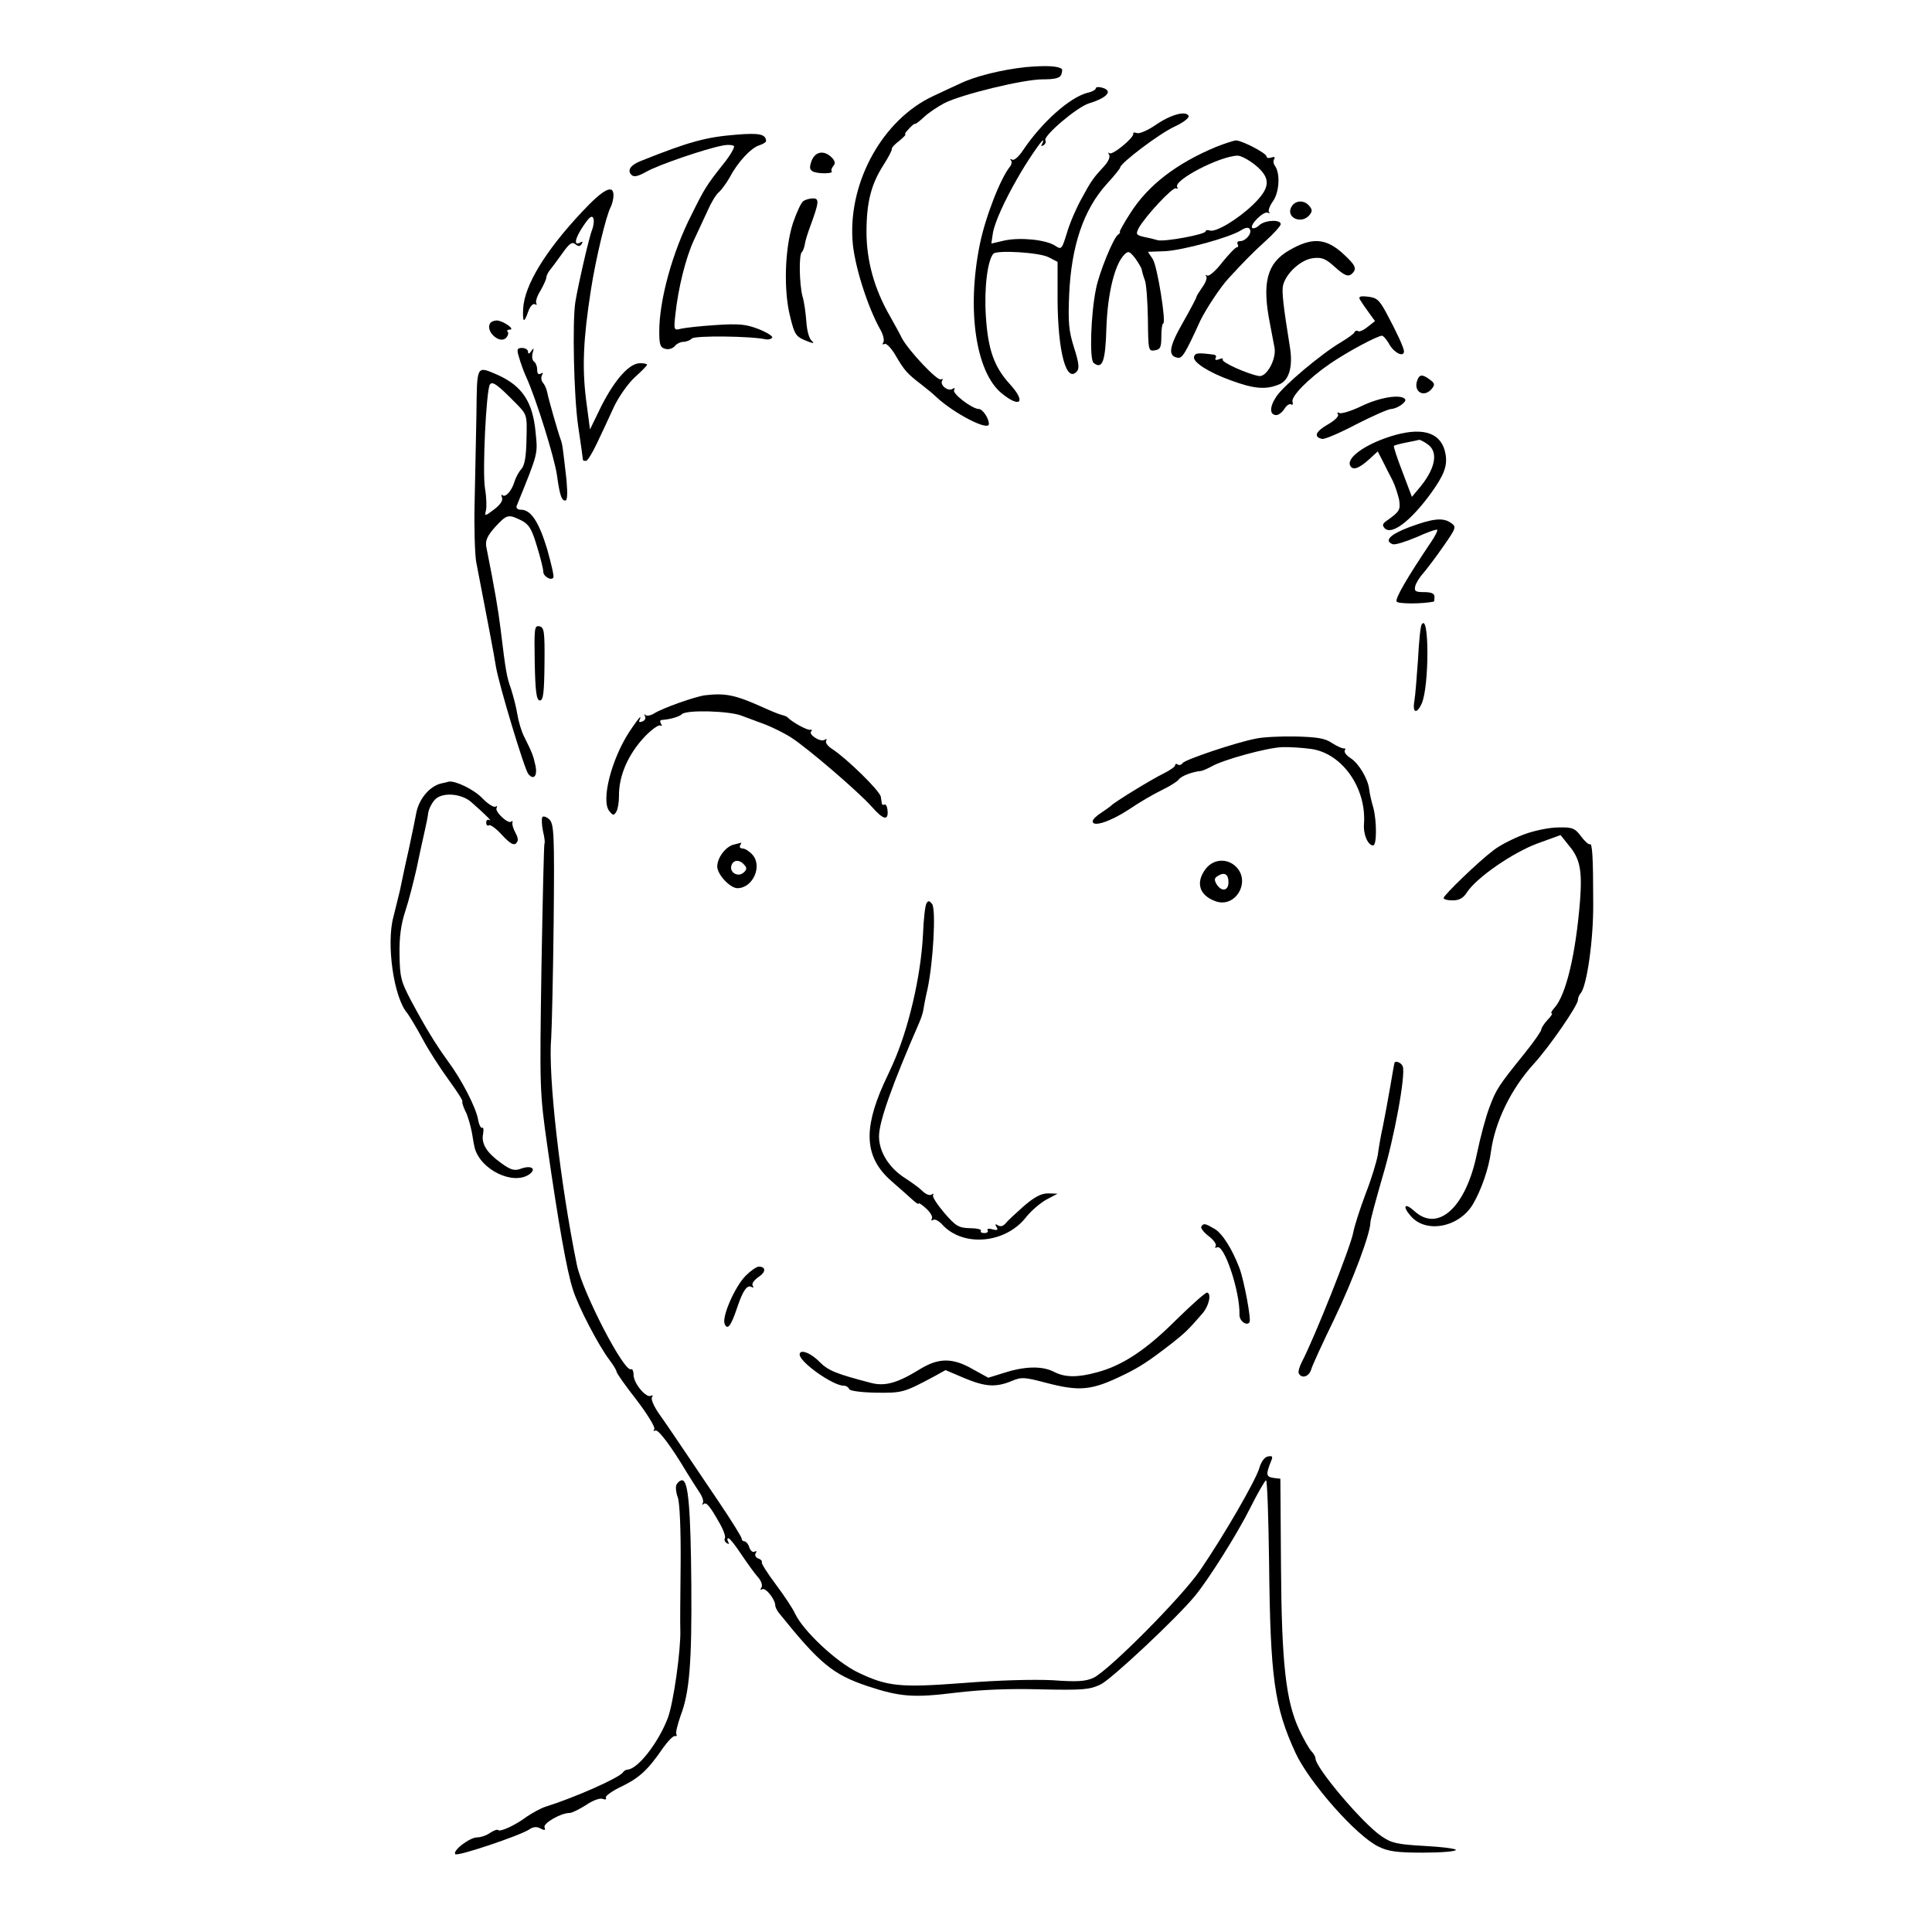 <?xml version="1.0" standalone="no"?>
<!DOCTYPE svg PUBLIC "-//W3C//DTD SVG 20010904//EN"
 "http://www.w3.org/TR/2001/REC-SVG-20010904/DTD/svg10.dtd">
<svg version="1.0" xmlns="http://www.w3.org/2000/svg"
 width="633pt" height="633pt" viewBox="0 0 633 633"
 preserveAspectRatio="xMidYMid meet">
<g transform="translate(0,633) scale(0.1,-0.1)"
fill="#000000" stroke="none">
<path d="M3360 6110 c-76 -8 -167 -30 -217 -55 -16 -7 -54 -25 -86 -40 -163
-76 -276 -277 -264 -470 4 -78 49 -221 93 -298 8 -15 12 -32 8 -39 -4 -6 -3
-8 4 -5 5 4 22 -13 36 -37 29 -50 38 -60 85 -96 18 -14 40 -32 49 -41 58 -54
172 -113 172 -88 0 19 -21 49 -33 49 -22 0 -88 51 -81 62 4 7 2 8 -5 4 -15
-10 -43 13 -34 27 3 5 2 7 -4 4 -11 -7 -106 94 -128 135 -6 13 -24 45 -39 72
-52 90 -77 183 -77 276 0 97 15 156 56 220 16 25 28 48 27 52 -1 4 10 16 25
27 14 12 23 21 19 21 -3 0 2 8 12 18 9 10 18 18 20 16 2 -1 15 9 30 23 15 14
45 34 66 45 57 29 259 78 322 78 40 0 56 4 61 15 3 9 4 17 2 19 -12 10 -52 12
-119 6z"/>
<path d="M3590 6040 c0 -4 -12 -11 -27 -14 -58 -15 -149 -96 -211 -188 -14
-21 -29 -35 -36 -31 -6 3 -8 3 -4 -2 4 -4 3 -14 -3 -21 -31 -38 -81 -166 -99
-256 -43 -213 -13 -416 71 -486 62 -51 82 -30 28 29 -52 57 -72 113 -79 224
-6 93 6 184 25 204 13 12 151 4 181 -12 l29 -15 0 -124 c1 -172 29 -276 64
-234 8 10 5 30 -10 77 -17 54 -20 81 -16 174 7 159 47 278 123 362 24 26 44
51 44 54 0 14 128 111 178 134 32 15 50 30 46 36 -10 17 -60 3 -110 -32 -25
-17 -52 -28 -59 -25 -8 3 -14 2 -12 -2 3 -13 -69 -72 -78 -64 -5 4 -5 1 -1 -5
4 -7 -3 -23 -16 -37 -36 -39 -42 -47 -74 -106 -17 -30 -39 -81 -48 -112 -17
-55 -18 -57 -39 -43 -31 20 -115 28 -166 17 l-43 -10 5 34 c6 35 37 104 80
179 31 55 79 125 84 125 2 0 1 -5 -3 -12 -4 -7 -3 -8 5 -4 6 4 9 11 6 16 -8
14 102 108 142 121 62 19 81 42 43 52 -11 3 -20 2 -20 -3z"/>
<path d="M2415 5889 c-102 -8 -157 -23 -317 -87 -32 -13 -44 -30 -29 -45 8 -8
21 -5 48 10 40 23 196 76 250 86 18 4 35 2 38 -2 2 -5 -14 -33 -38 -62 -52
-66 -59 -77 -101 -162 -63 -123 -106 -280 -106 -383 0 -43 3 -53 20 -57 10 -3
24 1 31 9 6 8 19 14 28 14 9 0 22 5 28 11 10 10 196 8 243 -3 8 -1 17 1 20 6
3 4 -17 17 -45 28 -42 16 -64 18 -140 13 -49 -3 -101 -9 -114 -12 -23 -6 -24
-5 -18 48 9 84 33 182 60 241 14 29 34 74 46 99 11 25 27 52 36 59 9 8 25 30
36 49 26 50 70 97 97 105 12 4 22 10 22 14 -1 22 -21 27 -95 21z"/>
<path d="M3985 5849 c-130 -54 -224 -126 -282 -218 -20 -31 -35 -58 -34 -60 2
-2 -1 -7 -6 -10 -15 -10 -62 -125 -72 -177 -17 -82 -22 -231 -8 -243 29 -23
39 5 42 115 4 112 27 208 59 240 13 13 17 11 36 -13 11 -16 21 -32 21 -38 1
-5 5 -20 10 -33 5 -12 9 -70 10 -128 1 -102 2 -105 22 -102 19 3 22 10 22 46
0 23 3 42 6 42 11 0 -19 188 -34 211 l-16 24 56 2 c59 3 213 45 250 69 14 9
24 10 28 3 8 -13 -13 -39 -32 -39 -8 0 -11 -4 -8 -10 3 -5 2 -10 -2 -10 -5 0
-26 -22 -48 -49 -21 -28 -44 -47 -49 -44 -6 3 -8 3 -4 -2 4 -4 -1 -20 -12 -35
-11 -16 -20 -30 -20 -33 0 -3 -20 -41 -45 -85 -45 -79 -49 -108 -17 -114 15
-3 24 10 75 122 18 37 67 112 94 140 49 53 72 77 119 120 27 24 49 49 50 55 2
16 -49 15 -69 -2 -9 -9 -20 -13 -24 -10 -10 10 38 57 51 50 6 -3 8 -3 4 2 -4
4 2 21 13 36 21 30 24 92 6 116 -5 7 -6 17 -2 22 3 7 0 8 -9 5 -9 -3 -16 -2
-16 3 0 11 -81 53 -101 53 -8 -1 -36 -10 -64 -21z m128 -60 c52 -43 50 -74 -8
-130 -50 -48 -123 -92 -142 -84 -7 2 -13 1 -13 -3 0 -10 -135 -35 -157 -29
-10 3 -30 8 -46 11 -25 6 -26 9 -16 29 22 39 112 136 122 130 6 -3 7 -1 4 4
-14 22 140 102 198 103 11 0 37 -14 58 -31z"/>
<path d="M2659 5803 c-7 -20 -7 -28 3 -34 13 -9 71 -9 63 0 -3 2 0 10 5 17 8
8 6 17 -5 28 -25 25 -54 20 -66 -11z"/>
<path d="M1907 5636 c-121 -129 -189 -241 -193 -318 -2 -46 3 -48 17 -8 6 17
16 27 22 23 5 -3 7 -2 4 4 -3 5 3 24 14 41 10 18 19 37 19 43 0 5 5 15 10 22
6 7 24 31 41 55 24 34 33 41 44 32 10 -8 15 -8 21 1 4 7 3 9 -4 5 -23 -14 -19
12 8 52 20 30 29 38 34 27 3 -8 1 -25 -4 -38 -9 -20 -46 -181 -55 -237 -10
-64 -5 -306 9 -404 9 -60 16 -111 16 -113 0 -2 4 -3 10 -3 5 0 21 26 36 58 15
31 40 85 55 118 16 34 47 78 69 98 22 20 40 38 40 41 0 3 -10 5 -23 5 -35 0
-82 -53 -126 -139 l-38 -78 -13 99 c-13 106 -9 197 16 358 16 103 50 244 65
272 5 10 9 27 9 38 0 38 -34 20 -103 -54z"/>
<path d="M2632 5671 c-7 -4 -22 -37 -34 -72 -27 -84 -31 -222 -9 -307 14 -58
19 -65 51 -78 24 -10 30 -10 20 -1 -9 7 -16 33 -18 62 -2 28 -7 66 -13 85 -10
41 -12 134 -2 144 4 3 8 15 10 26 1 10 10 38 19 62 27 74 29 88 8 88 -11 0
-25 -4 -32 -9z"/>
<path d="M4231 5652 c-19 -35 33 -58 59 -27 10 12 10 18 0 30 -17 21 -47 19
-59 -3z"/>
<path d="M4224 5510 c-73 -42 -90 -106 -63 -241 6 -30 12 -65 15 -79 6 -37
-26 -96 -51 -92 -36 6 -124 45 -119 54 3 4 -3 5 -12 1 -10 -4 -15 -2 -11 4 3
5 1 10 -6 11 -53 7 -62 6 -65 -8 -3 -17 48 -50 120 -76 76 -28 115 -32 160
-13 31 13 44 56 35 117 -23 143 -28 188 -23 208 10 39 58 83 97 88 30 4 42 -1
74 -30 29 -26 41 -31 52 -23 21 18 16 29 -29 70 -55 49 -100 52 -174 9z"/>
<path d="M4456 5348 c4 -7 17 -26 28 -41 l21 -29 -24 -19 c-12 -10 -27 -17
-31 -14 -5 3 -10 1 -12 -3 -1 -5 -21 -19 -44 -33 -66 -39 -188 -142 -212 -178
-23 -34 -23 -61 0 -61 7 0 19 9 26 20 7 12 17 18 22 15 5 -3 7 0 5 8 -7 17 53
78 125 127 56 38 153 90 168 90 4 0 16 -13 25 -30 17 -28 47 -41 47 -21 0 11
-24 63 -58 126 -23 43 -32 50 -61 53 -25 3 -31 0 -25 -10z"/>
<path d="M1606 5271 c-17 -27 33 -71 53 -47 6 7 8 16 4 19 -3 4 0 7 7 7 20 0
-21 29 -42 30 -9 0 -19 -4 -22 -9z"/>
<path d="M1701 5158 c5 -18 15 -46 23 -63 32 -70 93 -265 101 -323 9 -65 15
-82 27 -82 7 0 8 22 4 68 -12 105 -13 116 -19 132 -9 24 -40 133 -44 154 -2
11 -8 25 -14 32 -6 7 -7 19 -3 25 4 8 3 9 -4 5 -8 -5 -12 0 -12 13 0 11 -5 23
-10 26 -6 4 -8 16 -5 28 5 17 4 19 -4 7 -7 -10 -11 -11 -11 -2 0 6 -9 12 -19
12 -17 0 -19 -4 -10 -32z"/>
<path d="M1561 4973 c-2 -82 -4 -213 -6 -293 -2 -80 1 -165 5 -190 34 -176 60
-311 65 -345 10 -59 93 -335 106 -351 18 -22 31 -5 23 29 -7 32 -10 40 -36 92
-9 17 -19 50 -23 75 -4 25 -14 62 -21 84 -14 39 -17 56 -34 196 -8 64 -18 124
-47 270 -3 19 4 35 29 63 39 42 43 43 86 22 25 -13 34 -27 51 -84 12 -38 21
-76 21 -84 0 -16 27 -31 33 -19 3 4 -7 45 -20 92 -27 89 -53 130 -86 130 -11
0 -17 5 -14 13 71 175 69 168 62 239 -9 101 -44 153 -123 189 -72 31 -69 36
-71 -128z m130 35 c36 -37 36 -37 34 -117 -1 -57 -6 -86 -17 -98 -9 -10 -19
-29 -23 -43 -9 -29 -30 -52 -39 -42 -4 3 -4 0 -1 -9 3 -9 -6 -23 -26 -38 -30
-23 -32 -23 -27 -4 3 11 2 44 -3 73 -9 55 4 320 16 340 8 12 24 1 86 -62z"/>
<path d="M4644 5085 c-15 -38 21 -60 47 -29 11 14 10 18 -6 30 -24 18 -34 18
-41 -1z"/>
<path d="M4462 5000 c-35 -17 -69 -27 -74 -23 -6 3 -8 1 -4 -5 3 -6 -11 -20
-34 -33 -40 -23 -47 -41 -18 -47 8 -2 59 20 112 48 53 27 105 50 114 50 21 1
54 25 45 33 -15 16 -83 5 -141 -23z"/>
<path d="M4572 4905 c-89 -25 -159 -71 -149 -99 8 -19 29 -12 65 21 l26 24 17
-33 c9 -18 23 -46 32 -63 8 -16 17 -45 21 -62 5 -33 2 -39 -39 -68 -16 -11
-17 -16 -8 -26 23 -23 84 23 150 113 45 62 56 92 49 131 -12 67 -69 88 -164
62z m106 -31 c37 -26 24 -84 -33 -149 l-19 -23 -31 82 c-17 44 -30 83 -28 85
1 2 20 7 40 11 21 4 40 8 43 9 3 0 16 -6 28 -15z"/>
<path d="M4618 4603 c-64 -24 -84 -45 -55 -56 8 -3 42 8 78 23 35 16 66 27 68
24 2 -2 -7 -21 -21 -41 -78 -116 -118 -185 -112 -194 5 -8 84 -8 122 0 1 1 2
8 2 16 0 10 -10 15 -34 15 -29 0 -33 3 -29 20 3 11 15 30 27 43 11 13 41 52
65 87 42 60 43 64 26 76 -26 19 -59 16 -137 -13z"/>
<path d="M4658 4284 c-4 -5 -9 -56 -12 -114 -4 -58 -9 -120 -12 -137 -7 -39 8
-44 24 -8 25 55 25 300 0 259z"/>
<path d="M1752 4158 c2 -97 6 -123 17 -123 11 0 14 25 15 120 1 107 -1 120
-17 123 -16 3 -17 -6 -15 -120z"/>
<path d="M2310 4052 c-32 -4 -139 -42 -166 -59 -11 -7 -24 -10 -29 -6 -4 5 -5
3 -2 -3 4 -7 0 -15 -9 -18 -8 -3 -12 -2 -9 4 3 6 4 10 2 10 -2 0 -18 -22 -36
-49 -58 -90 -92 -223 -65 -258 12 -15 15 -16 23 -3 5 8 9 30 9 51 -1 67 30
138 85 196 22 23 45 39 50 36 6 -3 7 -1 3 5 -4 7 -4 12 1 13 30 2 59 11 67 19
15 15 156 11 196 -5 19 -7 54 -20 78 -29 23 -9 62 -28 85 -43 53 -34 222 -179
264 -227 37 -42 54 -46 51 -12 -1 14 -6 22 -10 20 -4 -3 -9 0 -9 5 -1 6 -2 15
-3 20 -2 19 -111 125 -158 156 -15 9 -25 22 -21 28 3 6 1 7 -5 3 -14 -9 -55
18 -44 28 4 4 2 6 -3 5 -9 -3 -60 25 -75 41 -3 3 -12 6 -20 8 -8 2 -33 12 -57
23 -93 42 -125 49 -193 41z"/>
<path d="M4115 3910 c-64 -12 -233 -69 -240 -80 -4 -6 -11 -8 -16 -5 -5 4 -9
2 -9 -3 0 -4 -17 -16 -37 -26 -36 -17 -162 -94 -173 -106 -3 -3 -17 -13 -32
-23 -16 -10 -28 -22 -28 -28 0 -20 58 -1 119 39 32 22 80 50 107 63 27 13 52
29 56 35 7 11 46 26 73 28 6 1 20 7 33 14 39 23 183 62 232 64 25 1 68 -2 97
-6 101 -15 180 -128 172 -245 -3 -35 13 -71 30 -71 12 0 12 78 1 122 -7 23
-13 51 -14 62 -4 34 -34 85 -61 102 -14 9 -22 20 -19 25 3 5 2 8 -3 7 -4 -1
-21 6 -38 17 -23 16 -48 20 -120 22 -49 1 -108 -2 -130 -7z"/>
<path d="M1445 3763 c-37 -9 -72 -50 -81 -96 -2 -12 -13 -65 -24 -117 -12 -52
-25 -115 -30 -139 -6 -23 -15 -62 -21 -85 -24 -88 1 -264 45 -315 7 -9 30 -47
50 -84 20 -38 59 -98 86 -135 27 -37 47 -68 45 -71 -2 -2 2 -15 9 -30 8 -14
17 -46 22 -71 4 -25 8 -47 9 -50 19 -73 127 -125 180 -87 24 18 5 30 -28 18
-21 -8 -33 -5 -66 19 -47 34 -65 63 -58 96 2 13 1 21 -3 19 -4 -3 -11 10 -14
29 -8 40 -53 128 -99 190 -40 55 -74 111 -121 199 -32 61 -36 75 -37 150 -1
57 5 100 19 142 11 33 27 96 37 140 9 44 21 98 26 120 5 22 11 50 12 62 2 12
11 31 22 43 23 25 86 21 119 -8 48 -42 70 -65 60 -59 -6 3 -11 0 -11 -8 0 -8
4 -12 9 -9 5 3 24 -11 43 -32 25 -27 38 -35 46 -27 8 8 7 17 -2 34 -7 13 -12
28 -10 34 1 5 0 7 -4 3 -10 -9 -55 33 -48 45 3 6 2 7 -4 4 -5 -3 -25 9 -43 28
-28 29 -89 58 -110 54 -3 -1 -14 -4 -25 -6z"/>
<path d="M1777 3653 c-3 -5 -2 -26 2 -46 5 -20 7 -38 5 -40 -2 -1 -6 -185 -10
-408 -6 -400 -6 -406 20 -589 35 -244 63 -404 83 -465 17 -55 83 -182 120
-231 13 -17 23 -34 23 -38 0 -5 29 -46 65 -92 36 -47 62 -90 59 -96 -4 -6 -3
-8 3 -5 9 6 53 -53 103 -137 14 -23 33 -52 42 -66 9 -13 14 -28 11 -34 -3 -6
-3 -8 2 -4 9 8 21 -6 54 -65 12 -21 19 -42 16 -47 -3 -5 0 -12 6 -16 8 -4 9
-3 5 4 -4 7 -4 12 1 12 4 0 23 -24 42 -53 19 -28 43 -62 54 -74 11 -12 16 -27
12 -34 -5 -7 -4 -10 2 -6 11 7 43 -33 43 -53 0 -5 6 -18 14 -27 132 -164 175
-199 287 -237 109 -36 152 -39 290 -22 83 10 176 14 279 11 138 -3 160 -1 196
16 34 16 248 216 309 290 44 53 138 202 181 288 25 50 49 91 52 91 4 0 8 -120
10 -268 4 -381 17 -474 87 -626 46 -98 199 -271 271 -306 32 -16 61 -20 147
-20 59 0 107 4 107 9 0 4 -46 10 -103 13 -89 5 -108 9 -141 32 -61 41 -216
224 -216 255 0 5 -6 16 -13 23 -7 7 -25 38 -40 70 -44 94 -58 217 -60 538 l-2
285 -24 3 c-23 4 -24 11 -6 56 6 14 4 17 -11 14 -11 -2 -22 -17 -28 -38 -12
-41 -116 -221 -194 -335 -61 -89 -298 -327 -349 -352 -26 -12 -53 -14 -135 -8
-62 3 -178 0 -289 -9 -211 -16 -251 -12 -349 35 -70 34 -178 135 -205 192 -8
18 -37 61 -64 97 -27 36 -47 68 -45 71 2 4 -3 10 -12 13 -8 3 -12 11 -8 17 4
7 3 9 -4 5 -6 -3 -13 3 -17 14 -3 11 -11 20 -16 20 -5 0 -9 4 -9 9 0 5 -33 58
-72 116 -40 59 -93 138 -118 175 -25 37 -60 89 -78 114 -18 25 -30 51 -26 58
4 6 3 8 -3 5 -15 -9 -55 38 -57 66 0 14 -4 23 -8 21 -22 -14 -160 254 -178
342 -55 270 -95 622 -84 744 2 30 6 200 8 377 3 297 1 324 -15 339 -9 8 -19
11 -22 7z"/>
<path d="M4993 3596 c-35 -13 -80 -36 -100 -52 -48 -36 -163 -147 -163 -156 0
-5 13 -8 30 -8 21 0 35 8 46 26 32 49 150 130 230 160 l77 28 28 -35 c36 -43
43 -81 36 -178 -14 -177 -46 -311 -84 -353 -9 -10 -13 -18 -9 -18 4 0 -2 -10
-14 -22 -11 -12 -20 -26 -20 -31 0 -5 -24 -40 -53 -76 -88 -109 -95 -120 -117
-179 -12 -31 -30 -99 -41 -152 -36 -176 -128 -260 -206 -187 -31 28 -39 15
-11 -17 49 -58 157 -38 203 37 27 45 53 118 60 174 13 97 66 206 140 287 52
57 145 192 145 210 0 7 4 16 9 22 20 23 42 174 41 294 0 152 -3 199 -11 194
-4 -2 -17 10 -29 26 -20 27 -29 30 -74 29 -28 0 -79 -10 -113 -23z"/>
<path d="M2405 3563 c-27 -6 -55 -43 -55 -72 0 -26 42 -71 66 -71 51 0 83 73
49 110 -10 11 -24 20 -32 20 -8 0 -11 5 -8 10 3 6 5 9 3 9 -2 -1 -12 -3 -23
-6z m34 -67 c9 -10 8 -16 -4 -26 -19 -15 -47 3 -38 26 7 18 27 18 42 0z"/>
<path d="M3951 3484 c-35 -45 -22 -88 32 -107 65 -23 116 64 67 113 -29 29
-74 26 -99 -6z m74 -45 c0 -28 -23 -32 -39 -6 -8 14 -8 20 4 27 22 14 35 6 35
-21z"/>
<path d="M3036 3371 c-5 -7 -10 -53 -12 -104 -7 -136 -47 -308 -99 -424 -8
-18 -22 -48 -30 -65 -68 -152 -61 -242 26 -318 29 -25 60 -53 70 -62 11 -10
19 -15 19 -11 0 3 11 -4 25 -17 13 -12 22 -27 18 -33 -3 -6 -1 -7 4 -4 6 4 19
-3 29 -14 68 -76 207 -64 275 22 17 22 48 48 68 59 l36 19 -31 1 c-23 0 -45
-12 -80 -42 -27 -24 -54 -49 -60 -57 -7 -8 -16 -11 -24 -6 -9 6 -11 4 -5 -5 6
-10 3 -12 -13 -8 -12 4 -20 2 -16 -3 3 -5 -2 -9 -11 -9 -9 0 -14 3 -11 8 2 4
-14 8 -37 8 -36 1 -46 7 -83 50 -23 27 -40 53 -37 58 4 5 1 6 -5 2 -6 -4 -19
1 -30 12 -10 10 -35 28 -55 41 -53 33 -87 86 -87 138 0 48 43 169 132 373 6
14 12 32 13 40 1 8 7 40 14 70 19 90 28 260 15 278 -8 11 -13 12 -18 3z"/>
<path d="M4569 2848 c-1 -2 -7 -37 -14 -78 -7 -41 -18 -100 -24 -130 -7 -30
-14 -73 -17 -95 -4 -22 -21 -79 -40 -127 -18 -48 -36 -104 -40 -125 -8 -47
-128 -348 -169 -426 -8 -16 -13 -33 -9 -38 10 -17 33 -9 40 14 3 12 37 86 75
164 62 129 119 282 119 318 0 8 18 74 39 147 40 133 77 337 67 364 -4 12 -24
20 -27 12z"/>
<path d="M3936 2311 c-3 -4 8 -19 24 -31 16 -12 27 -27 23 -33 -3 -5 -2 -7 4
-4 23 14 76 -144 74 -220 -1 -21 24 -39 33 -25 6 9 -18 137 -33 177 -24 63
-56 114 -82 129 -31 18 -36 19 -43 7z"/>
<path d="M2444 2151 c-35 -34 -79 -134 -70 -158 9 -23 21 -8 41 52 19 57 33
77 48 68 6 -3 7 -1 3 5 -4 6 5 18 19 28 25 16 25 34 1 34 -7 0 -26 -13 -42
-29z"/>
<path d="M3853 2005 c-97 -97 -175 -149 -258 -171 -65 -18 -106 -17 -141 1
-38 20 -95 19 -161 -2 l-55 -17 -49 27 c-67 39 -113 39 -175 1 -73 -45 -114
-57 -160 -45 -115 30 -140 40 -169 69 -29 30 -65 43 -65 24 0 -25 109 -102
144 -102 8 0 16 -5 18 -11 2 -6 38 -11 88 -12 87 -1 91 0 192 54 l36 20 61
-26 c69 -29 104 -31 155 -10 33 14 42 13 111 -5 114 -30 152 -26 260 27 51 25
80 44 156 103 42 33 55 46 99 97 21 24 30 65 15 68 -5 1 -51 -40 -102 -90z"/>
<path d="M2216 1465 c-3 -8 -1 -27 5 -42 6 -17 10 -106 9 -218 -1 -104 -2
-201 -1 -215 2 -65 -22 -238 -41 -289 -31 -81 -98 -167 -132 -169 -5 0 -12 -4
-15 -9 -12 -18 -159 -83 -255 -113 -15 -5 -42 -20 -60 -32 -37 -28 -87 -51
-94 -44 -2 3 -14 -1 -26 -9 -11 -8 -30 -15 -43 -15 -24 0 -82 -44 -71 -55 7
-8 212 61 242 81 13 9 25 10 37 3 14 -7 17 -6 13 4 -5 13 53 47 82 47 8 0 32
12 54 26 22 15 46 24 55 20 9 -3 13 -2 10 4 -3 5 20 22 52 37 59 29 86 54 136
127 16 22 33 40 39 38 5 -1 7 1 4 6 -3 5 4 32 14 61 29 75 37 173 35 430 -2
250 -10 341 -30 341 -7 0 -15 -7 -19 -15z"/>
</g>
</svg>
